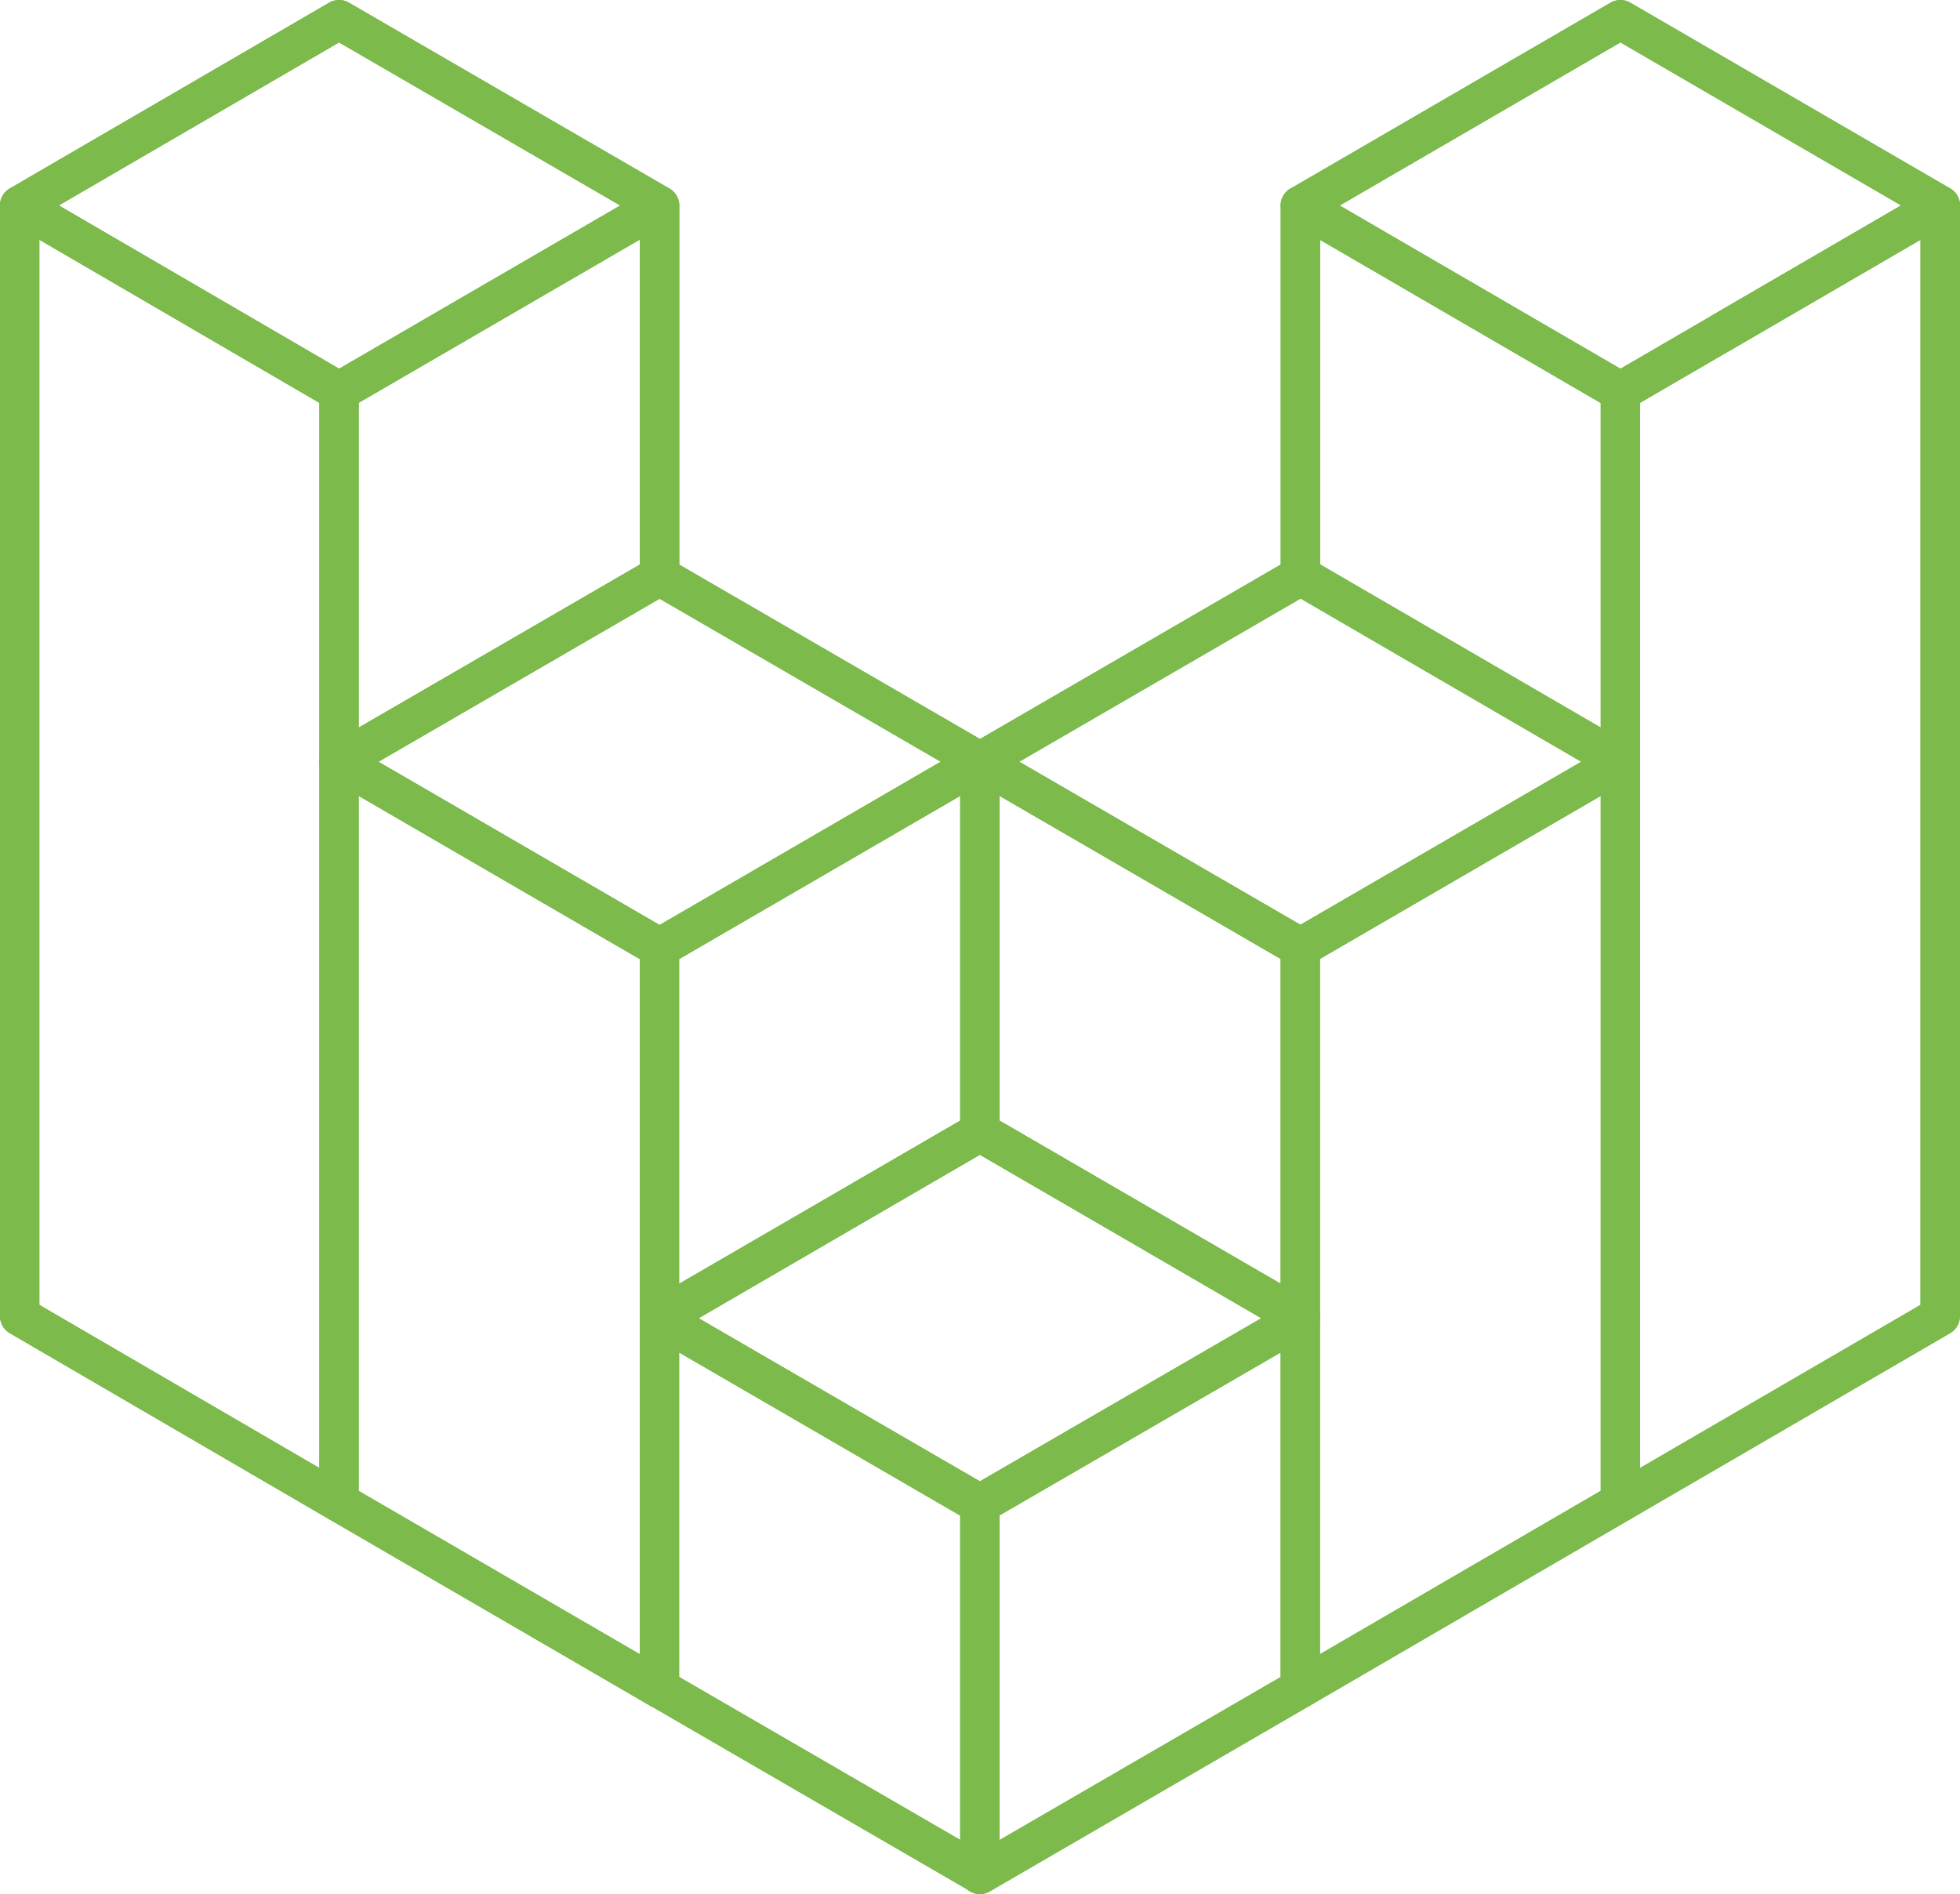 <?xml version="1.0" encoding="UTF-8"?><svg id="Layer_1" xmlns="http://www.w3.org/2000/svg" viewBox="0 0 74.69 72.19"><defs><style>.cls-1{fill:none;stroke:#7bba4b;stroke-linecap:round;stroke-linejoin:round;stroke-width:1.5px;}</style></defs><path class="cls-1" d="M25.13,50.24h0s12.21-7.1,12.21-7.1l-12.21,7.1,12.21,7.09h0s-12.21-7.09-12.21-7.09Zm24.43,0l-11.77-6.84,11.77,6.83h0ZM65.62,12.67l8.32-4.84L61.75,.75l-12.2,7.09,12.2,7.09h0s-12.19-7.09-12.19-7.09v14.11h0l-12.21,7.08,12.21,7.09h0s-12.21-7.09-12.21-7.09h0l-12.21-7.08-12.21,7.08,12.21,7.09h0s-12.21-7.09-12.21-7.09l12.21-7.08V7.84h0S12.92,.75,12.92,.75L.75,7.83l12.17,7.09h0S.75,7.83,.75,7.83V50.16l12.17,7.09,12.21,7.09h0s12.21,7.08,12.21,7.08h0s12.21-7.08,12.21-7.08l12.19-7.09,12.19-7.09V7.83l-8.32,4.84Z"/><polygon class="cls-1" points="61.75 14.92 61.75 29.03 61.75 43.15 61.75 57.25 73.94 50.16 73.94 36.05 73.94 21.95 73.94 7.83 61.75 14.92"/><polygon class="cls-1" points="49.56 7.83 61.75 .75 73.94 7.83 61.75 14.92 49.56 7.83"/><polygon class="cls-1" points="61.75 14.92 61.75 29.03 49.55 21.94 49.55 7.83 61.75 14.92"/><polygon class="cls-1" points="37.34 29.03 49.56 21.94 61.75 29.03 49.56 36.11 37.34 29.03"/><polygon class="cls-1" points="49.55 36.11 49.55 50.22 37.34 43.14 37.34 29.03 49.55 36.11"/><polygon class="cls-1" points="25.13 50.24 37.34 43.14 49.56 50.24 37.34 57.32 25.13 50.24"/><polygon class="cls-1" points="37.34 57.32 37.34 71.42 25.13 64.34 25.13 50.24 37.34 57.32"/><polygon class="cls-1" points="49.55 64.35 49.55 64.35 49.55 50.24 37.34 57.32 37.34 71.42 37.34 71.44 49.55 64.35"/><polygon class="cls-1" points="61.75 57.25 61.75 57.25 61.75 43.14 61.75 29.03 49.55 36.11 49.55 50.22 49.55 64.35 61.75 57.25"/><polygon class="cls-1" points="12.92 14.92 12.92 29.03 12.92 43.15 12.92 57.25 .75 50.16 .75 36.05 .75 21.95 .75 7.83 12.92 14.92"/><polygon class="cls-1" points="25.13 7.83 12.92 .75 .75 7.83 12.92 14.92 25.13 7.83"/><polygon class="cls-1" points="12.92 14.92 12.92 29.03 25.13 21.95 25.13 7.83 12.92 14.92"/><polygon class="cls-1" points="37.34 29.03 25.13 21.95 12.92 29.03 25.13 36.12 37.34 29.03"/><polygon class="cls-1" points="25.13 36.12 25.13 50.22 37.34 43.14 37.34 29.03 25.13 36.12"/><polygon class="cls-1" points="12.92 57.25 12.92 57.25 12.92 43.14 12.92 29.03 25.13 36.12 25.13 50.22 25.13 64.35 25.13 64.35 12.92 57.25"/></svg>